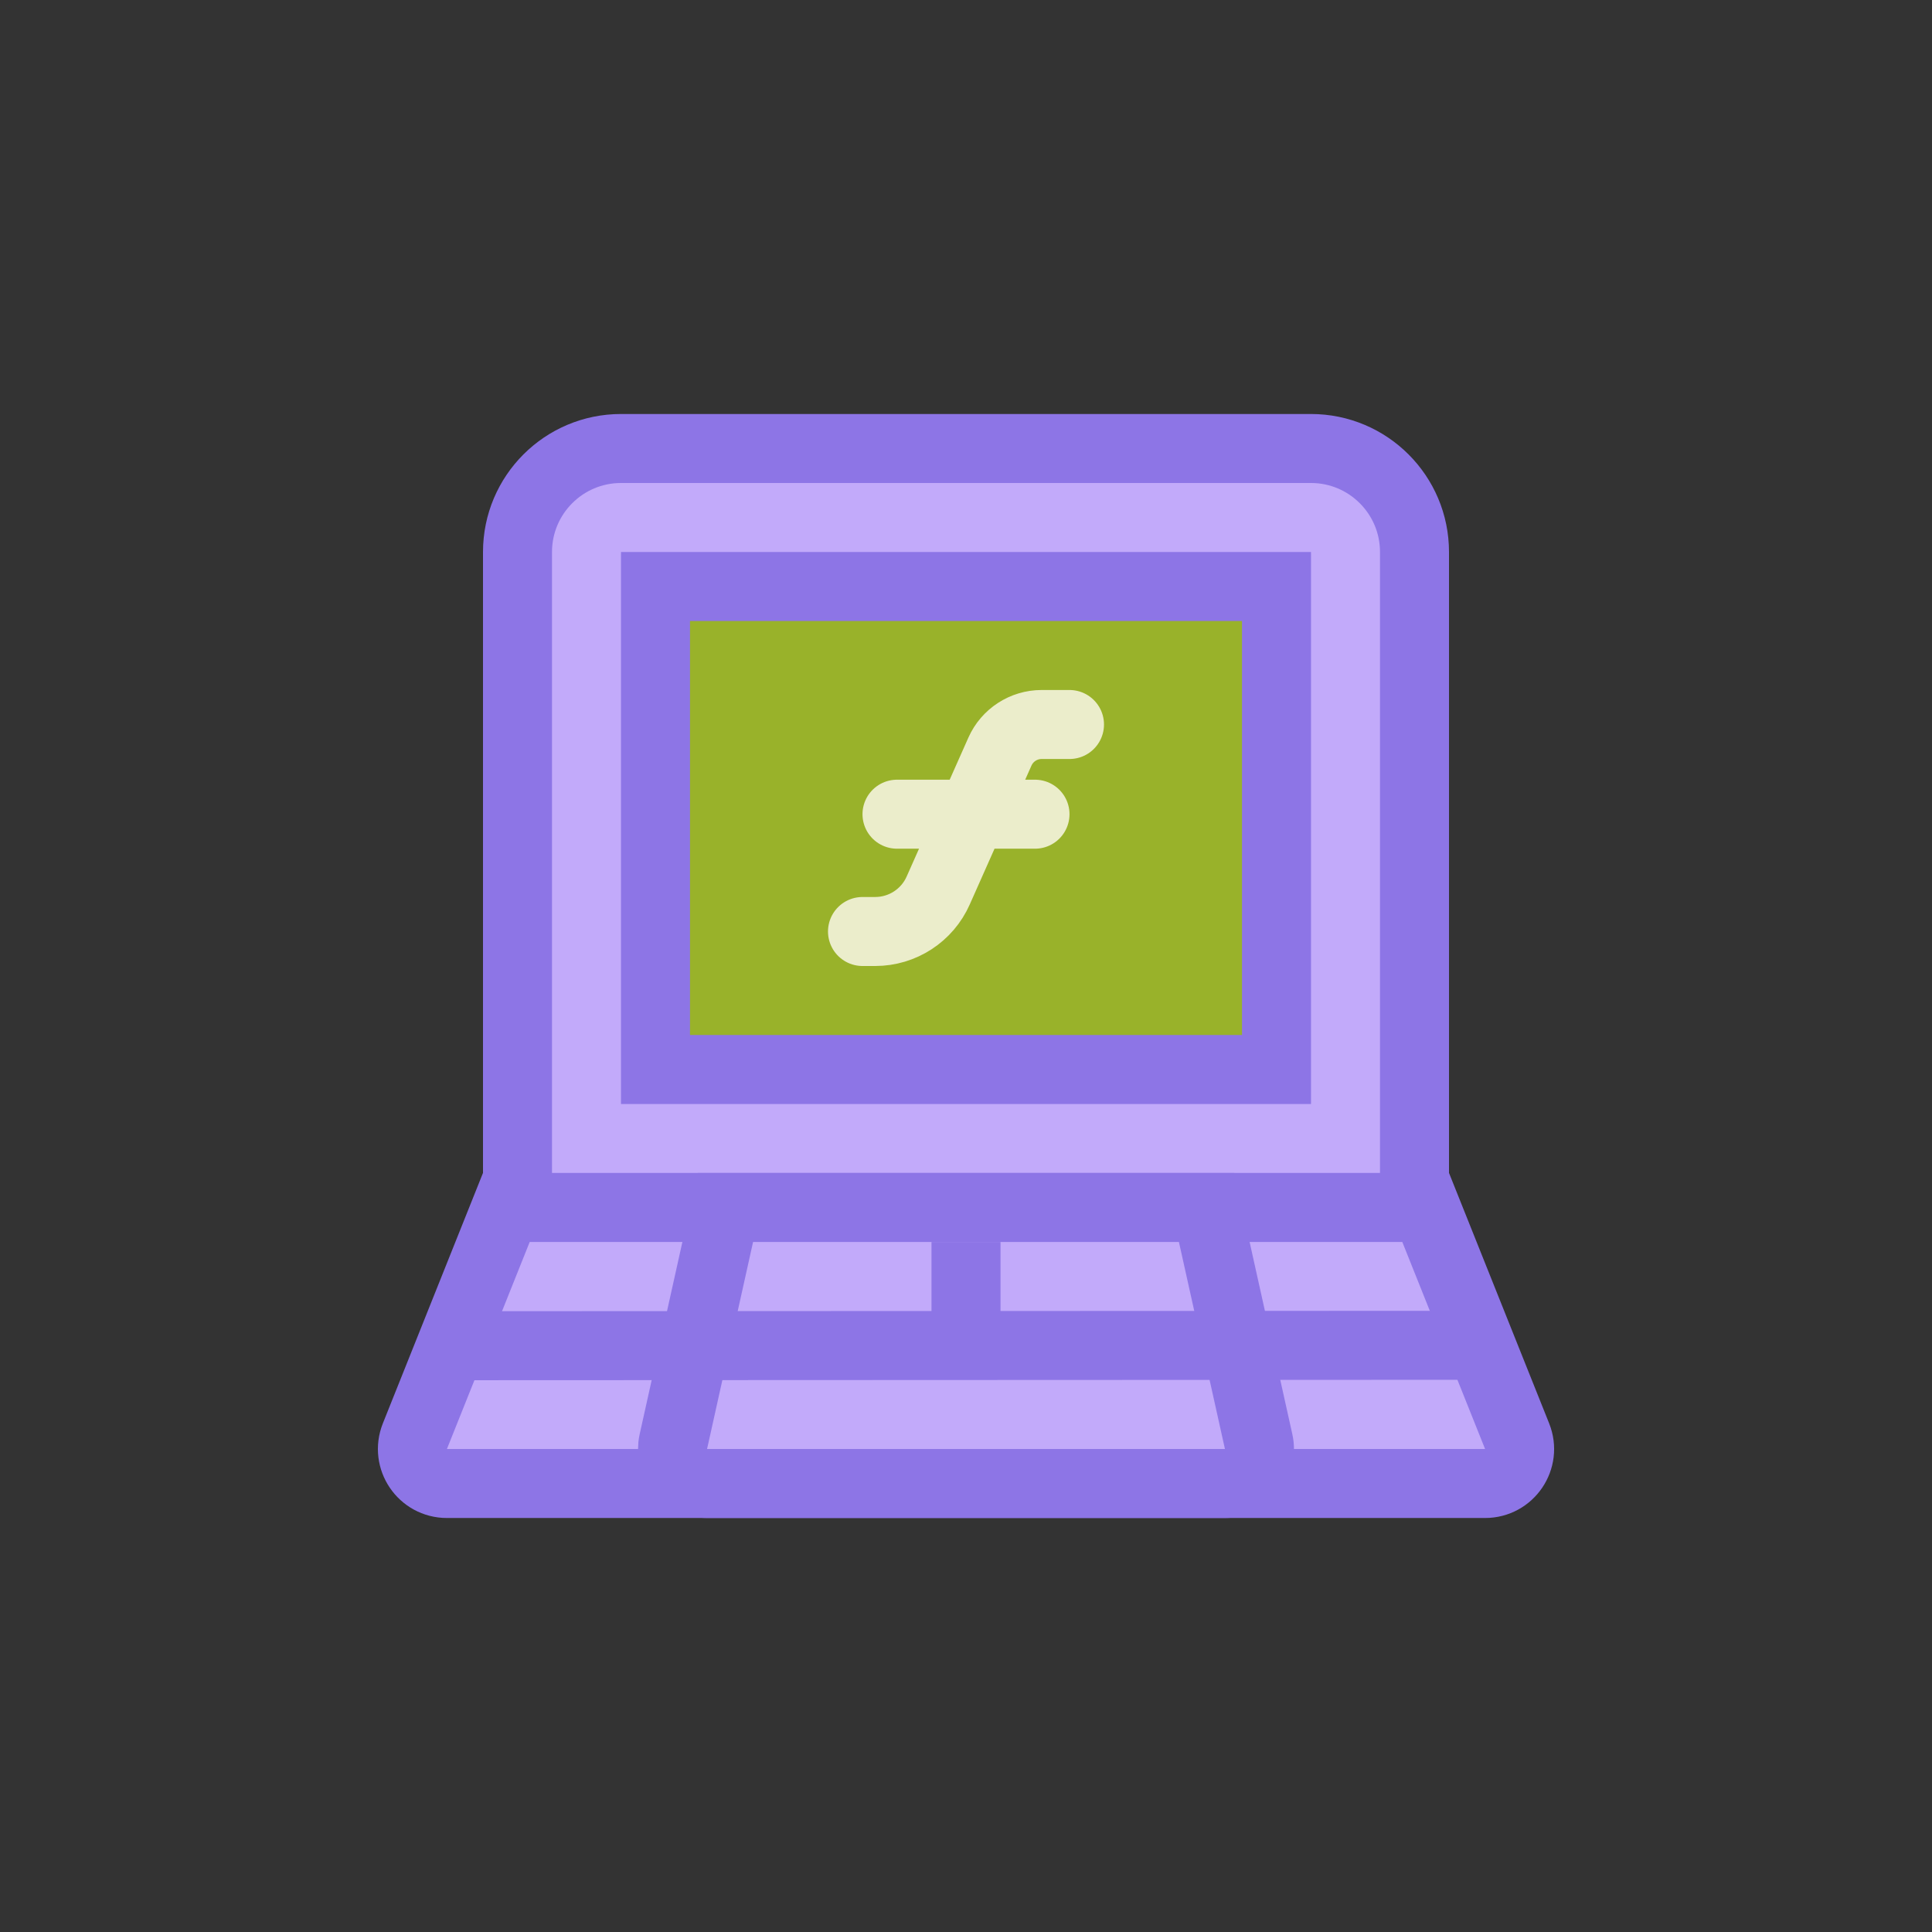 <?xml version="1.0" encoding="utf-8"?>
<svg xmlns="http://www.w3.org/2000/svg" width="28" height="28" viewBox="0 0 28 28" fill="none">
<rect x="0" y="0" width="28" height="28" fill="#333333" stroke="none"/>
<path d="M9 6.5H19C19.828 6.5 20.5 7.172 20.5 8V17.5H7.5V8C7.5 7.172 8.172 6.5 9 6.5Z" fill="#C2AAFA" stroke="#8D75E6"/>
<path d="M18.5 8.5V15.5H9.5V8.5H18.5Z" fill="#99B22A" stroke="#8D75E6"/>
<path d="M20.662 17.5L21.987 20.814C22.119 21.143 21.877 21.5 21.523 21.5H6.477C6.123 21.5 5.882 21.143 6.013 20.814L7.338 17.5H20.662Z" fill="#C2AAFA" stroke="#8D75E6"/>
<path d="M17.487 17.5L18.241 20.892C18.311 21.204 18.073 21.5 17.753 21.5H10.247C9.927 21.5 9.689 21.204 9.759 20.892L10.513 17.5H17.487Z" fill="#C2AAFA" stroke="#8D75E6"/>
<path d="M15.5 10.5H15.096C14.835 10.5 14.598 10.654 14.492 10.892L13.597 12.906C13.437 13.267 13.079 13.5 12.684 13.5H12.5M13 11.8H15" stroke="#EBEDCB" stroke-linecap="round"/>
<path d="M14 18L14 19.5" stroke="#8D75E6"/>
<path d="M6.75 19.503L21.25 19.497" stroke="#8D75E6" stroke-linecap="round"/>
</svg>